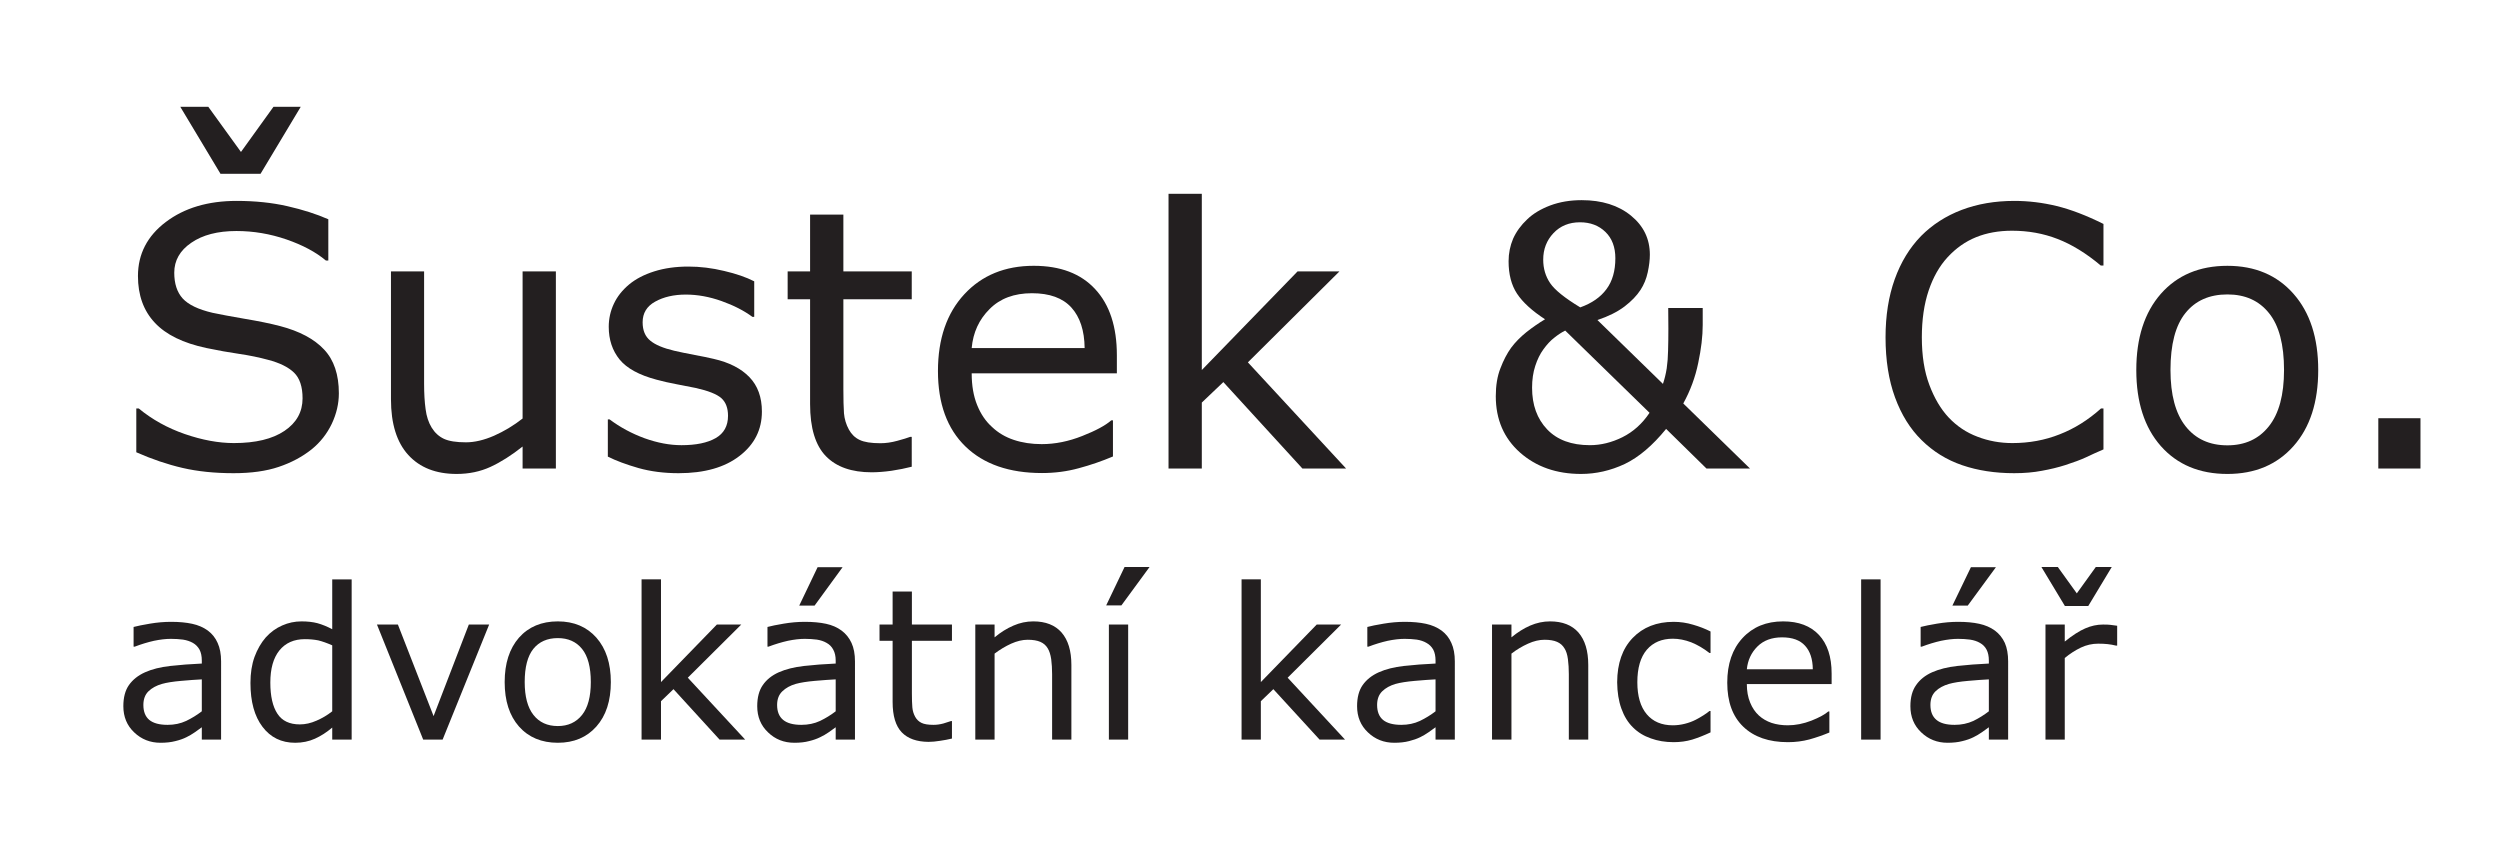 <svg version="1.2" xmlns="http://www.w3.org/2000/svg" viewBox="0 0 166 56" width="166" height="56">
	<style>
		.s0 { fill: #231f20 } 
	</style>
	<g id="Vrstva 1">
		<g id="&lt;Group&gt;">
			<g id="&lt;Group&gt;">
				<path id="&lt;Compound Path&gt;" class="s0" d="m22.5 26.12q0 1.02-0.47 2.02-0.48 1-1.33 1.69-0.94 0.75-2.19 1.17-1.24 0.42-3 0.42-1.89 0-3.39-0.35-1.51-0.35-3.07-1.04v-2.91h0.16q1.33 1.1 3.06 1.7 1.74 0.6 3.26 0.6 2.16 0 3.36-0.81 1.2-0.81 1.2-2.16 0-1.16-0.57-1.71-0.57-0.55-1.73-0.85-0.88-0.24-1.9-0.39-1.03-0.15-2.18-0.39-2.32-0.49-3.43-1.68-1.12-1.19-1.12-3.1 0-2.19 1.85-3.59 1.85-1.4 4.7-1.4 1.84 0 3.37 0.35 1.54 0.35 2.72 0.87v2.74h-0.16q-1-0.84-2.62-1.4-1.63-0.56-3.32-0.56-1.87 0-3 0.78-1.13 0.77-1.13 1.99 0 1.09 0.56 1.71 0.57 0.62 1.98 0.95 0.75 0.16 2.14 0.4 1.38 0.23 2.34 0.48 1.95 0.51 2.93 1.56 0.98 1.04 0.98 2.91zm-2.53-19.03l-2.67 4.45h-2.66l-2.67-4.45h1.86l2.17 3 2.16-3z"/>
				<path id="&lt;Compound Path&gt;" class="s0" d="m36.91 31.11h-2.21v-1.46q-1.11 0.88-2.13 1.35-1.02 0.47-2.25 0.47-2.06 0-3.21-1.26-1.15-1.26-1.15-3.7v-8.49h2.2v7.45q0 0.99 0.1 1.7 0.09 0.71 0.4 1.22 0.31 0.51 0.82 0.75 0.5 0.23 1.46 0.23 0.86 0 1.87-0.44 1.01-0.45 1.89-1.14v-9.77h2.21z"/>
				<path id="&lt;Compound Path&gt;" class="s0" d="m50.59 27.33q0 1.8-1.48 2.94-1.48 1.15-4.05 1.15-1.45 0-2.66-0.34-1.22-0.35-2.04-0.76v-2.47h0.12q1.04 0.78 2.32 1.25 1.28 0.46 2.45 0.46 1.45 0 2.27-0.47 0.82-0.47 0.82-1.48 0-0.77-0.44-1.17-0.45-0.4-1.71-0.68-0.47-0.1-1.23-0.24-0.75-0.14-1.37-0.31-1.73-0.46-2.45-1.34-0.72-0.89-0.72-2.17 0-0.81 0.34-1.53 0.33-0.71 1.01-1.28 0.66-0.55 1.67-0.87 1.01-0.32 2.27-0.32 1.17 0 2.37 0.29 1.2 0.28 2 0.69v2.36h-0.12q-0.84-0.62-2.05-1.05-1.21-0.43-2.37-0.43-1.2 0-2.04 0.47-0.83 0.46-0.83 1.37 0 0.81 0.51 1.22 0.49 0.41 1.59 0.67 0.61 0.14 1.36 0.28 0.76 0.14 1.26 0.26 1.54 0.35 2.37 1.21 0.83 0.86 0.83 2.29z"/>
				<path id="&lt;Compound Path&gt;" class="s0" d="m60.54 30.99q-0.62 0.16-1.35 0.27-0.73 0.1-1.31 0.1-2 0-3.04-1.07-1.05-1.08-1.05-3.46v-6.96h-1.49v-1.85h1.49v-3.77h2.21v3.77h4.54v1.85h-4.54v5.96q0 1.03 0.04 1.61 0.05 0.58 0.33 1.09 0.26 0.47 0.71 0.68 0.45 0.22 1.38 0.22 0.54 0 1.12-0.16 0.59-0.16 0.85-0.26h0.11z"/>
				<path id="&lt;Compound Path&gt;" fill-rule="evenodd" class="s0" d="m74.16 24.79h-9.64q0 1.21 0.36 2.1 0.36 0.9 1 1.47 0.6 0.57 1.44 0.85 0.84 0.28 1.85 0.28 1.33 0 2.69-0.54 1.35-0.53 1.93-1.04h0.11v2.4q-1.11 0.47-2.27 0.78-1.16 0.32-2.44 0.32-3.26 0-5.08-1.76-1.83-1.77-1.83-5.01 0-3.21 1.75-5.1 1.75-1.89 4.61-1.89 2.65 0 4.08 1.55 1.44 1.55 1.44 4.39zm-2.14-1.68q-0.02-1.74-0.88-2.69-0.86-0.95-2.62-0.95-1.77 0-2.81 1.05-1.05 1.04-1.19 2.59z"/>
				<path id="&lt;Compound Path&gt;" class="s0" d="m89.38 31.11h-2.9l-5.25-5.74-1.43 1.36v4.38h-2.21v-18.24h2.21v11.7l6.36-6.55h2.78l-6.08 6.04z"/>
				<path id="&lt;Compound Path&gt;" fill-rule="evenodd" class="s0" d="m113.06 20.45v1.13q0 1.12-0.3 2.53-0.29 1.41-0.99 2.68l4.43 4.32h-2.89l-2.68-2.63q-1.35 1.66-2.75 2.33-1.41 0.66-2.9 0.66-2.44 0-4.05-1.42-1.61-1.43-1.61-3.74 0-1.08 0.31-1.86 0.3-0.79 0.71-1.36 0.41-0.55 1.02-1.04 0.61-0.48 1.23-0.85-1.29-0.84-1.86-1.7-0.56-0.85-0.56-2.15 0-0.79 0.3-1.5 0.32-0.71 0.94-1.29 0.58-0.56 1.53-0.92 0.94-0.35 2.08-0.35 2.02 0 3.28 1.03 1.25 1.02 1.25 2.59 0 0.52-0.14 1.17-0.14 0.65-0.48 1.17-0.37 0.57-1.06 1.1-0.7 0.53-1.8 0.9l4.35 4.24q0.16-0.47 0.25-1.03 0.08-0.56 0.09-1.17 0.02-0.66 0.02-1.47-0.01-0.8-0.01-1.37zm-3.53 6.96l-5.6-5.46q-0.36 0.18-0.72 0.47-0.37 0.28-0.73 0.78-0.33 0.45-0.54 1.1-0.21 0.64-0.21 1.45 0 1.71 1 2.76 1 1.05 2.84 1.05 1.09 0 2.16-0.53 1.08-0.54 1.8-1.62zm-2.27-10.26q0-1.11-0.66-1.75-0.66-0.64-1.69-0.64-1.08 0-1.76 0.72-0.68 0.72-0.68 1.76 0 0.88 0.46 1.56 0.46 0.68 2 1.61 1.15-0.41 1.74-1.21 0.59-0.79 0.59-2.05z"/>
				<path id="&lt;Compound Path&gt;" class="s0" d="m139.67 29.84q-0.65 0.28-1.17 0.53-0.52 0.24-1.36 0.51-0.72 0.23-1.56 0.38-0.83 0.16-1.84 0.16-1.9 0-3.45-0.53-1.55-0.53-2.7-1.67-1.13-1.11-1.76-2.83-0.63-1.72-0.63-3.99 0-2.16 0.61-3.86 0.61-1.7 1.75-2.87 1.12-1.13 2.69-1.73 1.58-0.6 3.5-0.6 1.41 0 2.81 0.34 1.4 0.34 3.11 1.19v2.76h-0.18q-1.44-1.21-2.86-1.76-1.41-0.55-3.03-0.55-1.33 0-2.39 0.43-1.06 0.43-1.89 1.33-0.81 0.88-1.26 2.22-0.45 1.34-0.45 3.1 0 1.84 0.5 3.16 0.5 1.33 1.28 2.16 0.82 0.87 1.92 1.28 1.09 0.42 2.31 0.42 1.68 0 3.14-0.58 1.47-0.57 2.75-1.72h0.16z"/>
				<path id="&lt;Compound Path&gt;" fill-rule="evenodd" class="s0" d="m153.93 24.57q0 3.2-1.64 5.05-1.64 1.85-4.39 1.85-2.78 0-4.42-1.85-1.63-1.85-1.63-5.05 0-3.2 1.63-5.06 1.64-1.86 4.42-1.86 2.75 0 4.39 1.86 1.64 1.86 1.64 5.06zm-2.27 0q0-2.55-1-3.78-0.99-1.24-2.76-1.24-1.8 0-2.79 1.24-0.99 1.23-0.99 3.78 0 2.46 1 3.73 1 1.27 2.78 1.27 1.75 0 2.75-1.26 1.01-1.26 1.01-3.74z"/>
				<path id="&lt;Compound Path&gt;" fill-rule="evenodd" class="s0" d="m160.72 27.77v3.34h-2.8v-3.34z"/>
			</g>
			<g id="&lt;Group&gt;">
				<path id="&lt;Compound Path&gt;" fill-rule="evenodd" class="s0" d="m14.68 49.11h-1.28v-0.82q-0.17 0.12-0.46 0.33-0.29 0.2-0.56 0.33-0.32 0.16-0.74 0.26-0.42 0.11-0.98 0.11-1.03 0-1.75-0.69-0.72-0.68-0.72-1.74 0-0.87 0.37-1.4 0.38-0.54 1.07-0.85 0.69-0.31 1.67-0.42 0.98-0.11 2.1-0.16v-0.2q0-0.43-0.15-0.72-0.16-0.29-0.44-0.45-0.28-0.16-0.66-0.22-0.38-0.05-0.8-0.05-0.51 0-1.13 0.13-0.62 0.14-1.28 0.39h-0.07v-1.31q0.38-0.1 1.09-0.22 0.71-0.12 1.4-0.12 0.8 0 1.4 0.13 0.6 0.13 1.04 0.45 0.43 0.32 0.65 0.82 0.23 0.5 0.23 1.23zm-1.28-1.88v-2.12q-0.59 0.03-1.38 0.1-0.8 0.07-1.26 0.2-0.56 0.16-0.9 0.49-0.34 0.33-0.34 0.91 0 0.66 0.39 0.99 0.4 0.33 1.22 0.33 0.67 0 1.23-0.26 0.56-0.27 1.04-0.64z"/>
				<path id="&lt;Compound Path&gt;" fill-rule="evenodd" class="s0" d="m23.35 49.11h-1.29v-0.8q-0.55 0.47-1.15 0.74-0.6 0.27-1.31 0.27-1.37 0-2.17-1.06-0.8-1.05-0.8-2.91 0-0.98 0.27-1.73 0.28-0.76 0.75-1.3 0.47-0.52 1.09-0.79 0.61-0.27 1.28-0.27 0.6 0 1.06 0.12 0.47 0.13 0.98 0.4v-3.31h1.29zm-1.29-1.88v-4.38q-0.52-0.23-0.93-0.33-0.41-0.08-0.89-0.08-1.08 0-1.69 0.75-0.6 0.75-0.6 2.13 0 1.36 0.47 2.07 0.46 0.71 1.49 0.71 0.55 0 1.11-0.25 0.56-0.24 1.04-0.62z"/>
				<path id="&lt;Compound Path&gt;" class="s0" d="m32.48 41.47l-3.09 7.64h-1.29l-3.07-7.64h1.39l2.37 6.08 2.34-6.08z"/>
				<path id="&lt;Compound Path&gt;" fill-rule="evenodd" class="s0" d="m40.56 45.29q0 1.87-0.96 2.95-0.96 1.08-2.56 1.08-1.62 0-2.58-1.08-0.95-1.08-0.95-2.95 0-1.86 0.95-2.95 0.96-1.08 2.58-1.08 1.6 0 2.56 1.08 0.96 1.09 0.96 2.95zm-1.33 0q0-1.48-0.58-2.2-0.58-0.72-1.61-0.72-1.05 0-1.63 0.72-0.57 0.72-0.57 2.2 0 1.44 0.58 2.18 0.58 0.74 1.62 0.74 1.02 0 1.61-0.74 0.58-0.73 0.58-2.18z"/>
				<path id="&lt;Compound Path&gt;" class="s0" d="m49.48 49.11h-1.7l-3.06-3.35-0.83 0.8v2.55h-1.29v-10.64h1.29v6.82l3.71-3.82h1.62l-3.55 3.53z"/>
				<path id="&lt;Compound Path&gt;" fill-rule="evenodd" class="s0" d="m56.77 49.11h-1.28v-0.82q-0.17 0.12-0.46 0.33-0.29 0.2-0.57 0.33-0.32 0.16-0.74 0.26-0.41 0.11-0.97 0.11-1.04 0-1.75-0.69-0.72-0.68-0.72-1.74 0-0.87 0.37-1.4 0.37-0.54 1.06-0.85 0.7-0.31 1.68-0.42 0.98-0.11 2.1-0.16v-0.2q0-0.43-0.16-0.72-0.15-0.29-0.44-0.45-0.27-0.16-0.65-0.22-0.39-0.05-0.8-0.05-0.51 0-1.13 0.13-0.62 0.14-1.29 0.39h-0.06v-1.31q0.37-0.1 1.08-0.22 0.71-0.12 1.4-0.12 0.81 0 1.41 0.13 0.6 0.13 1.03 0.45 0.43 0.32 0.66 0.82 0.23 0.5 0.23 1.23zm-1.28-1.88v-2.12q-0.59 0.03-1.39 0.1-0.79 0.07-1.26 0.2-0.55 0.16-0.89 0.49-0.35 0.33-0.35 0.91 0 0.66 0.4 0.99 0.4 0.33 1.21 0.33 0.68 0 1.24-0.26 0.56-0.27 1.04-0.64zm0.46-9.57l-1.86 2.55h-1.02l1.22-2.55z"/>
				<path id="&lt;Compound Path&gt;" class="s0" d="m63.21 49.04q-0.37 0.09-0.79 0.15-0.43 0.07-0.77 0.07-1.17-0.01-1.77-0.63-0.61-0.63-0.61-2.02v-4.06h-0.87v-1.08h0.87v-2.19h1.28v2.19h2.66v1.08h-2.66v3.48q0 0.6 0.03 0.94 0.03 0.34 0.19 0.63 0.15 0.27 0.42 0.4 0.26 0.13 0.8 0.13 0.31 0 0.65-0.09 0.34-0.1 0.5-0.16h0.07z"/>
				<path id="&lt;Compound Path&gt;" class="s0" d="m71.14 49.11h-1.28v-4.35q0-0.53-0.06-0.99-0.07-0.46-0.23-0.72-0.17-0.29-0.49-0.43-0.32-0.14-0.84-0.14-0.52 0-1.1 0.26-0.57 0.26-1.1 0.66v5.71h-1.28v-7.64h1.28v0.85q0.6-0.5 1.25-0.78 0.64-0.28 1.32-0.28 1.23 0 1.88 0.74 0.65 0.75 0.65 2.15z"/>
				<path id="&lt;Compound Path&gt;" class="s0" d="m76.33 37.65l-1.87 2.55h-1.01l1.22-2.55zm-1.42 3.82v7.64h-1.28v-7.64z"/>
				<path id="&lt;Compound Path&gt;" class="s0" d="m89.31 49.11h-1.69l-3.07-3.35-0.83 0.8v2.55h-1.28v-10.64h1.28v6.82l3.71-3.82h1.62l-3.55 3.53z"/>
				<path id="&lt;Compound Path&gt;" fill-rule="evenodd" class="s0" d="m96.6 49.11h-1.28v-0.82q-0.17 0.12-0.46 0.33-0.29 0.2-0.56 0.33-0.33 0.16-0.74 0.26-0.42 0.11-0.98 0.11-1.03 0-1.75-0.69-0.72-0.68-0.72-1.74 0-0.87 0.37-1.4 0.38-0.54 1.07-0.85 0.69-0.31 1.67-0.42 0.98-0.11 2.1-0.16v-0.2q0-0.43-0.15-0.72-0.16-0.29-0.45-0.45-0.27-0.16-0.65-0.22-0.38-0.05-0.8-0.05-0.51 0-1.13 0.13-0.62 0.14-1.28 0.39h-0.07v-1.31q0.37-0.1 1.09-0.22 0.71-0.12 1.4-0.12 0.8 0 1.4 0.13 0.6 0.13 1.04 0.45 0.43 0.32 0.65 0.82 0.23 0.5 0.23 1.23zm-1.28-1.88v-2.12q-0.59 0.03-1.38 0.1-0.8 0.07-1.27 0.2-0.55 0.16-0.89 0.49-0.34 0.33-0.34 0.91 0 0.66 0.39 0.99 0.4 0.33 1.22 0.33 0.67 0 1.23-0.26 0.56-0.27 1.04-0.64z"/>
				<path id="&lt;Compound Path&gt;" class="s0" d="m105.46 49.11h-1.29v-4.35q0-0.53-0.06-0.99-0.06-0.46-0.23-0.72-0.17-0.29-0.49-0.43-0.32-0.14-0.83-0.14-0.53 0-1.1 0.26-0.58 0.26-1.1 0.66v5.71h-1.29v-7.64h1.29v0.85q0.6-0.5 1.24-0.78 0.65-0.28 1.32-0.28 1.24 0 1.89 0.74 0.65 0.75 0.65 2.15z"/>
				<path id="&lt;Compound Path&gt;" class="s0" d="m113.58 48.63q-0.64 0.3-1.22 0.48-0.58 0.17-1.23 0.17-0.83 0-1.51-0.25-0.7-0.24-1.19-0.73-0.5-0.49-0.77-1.25-0.27-0.75-0.28-1.75 0.01-1.88 1.03-2.94 1.03-1.07 2.72-1.07 0.66 0 1.29 0.19 0.63 0.18 1.16 0.45v1.43h-0.07q-0.59-0.46-1.21-0.71-0.63-0.24-1.22-0.24-1.1 0-1.73 0.73-0.63 0.74-0.63 2.16 0 1.38 0.62 2.12 0.62 0.74 1.74 0.74 0.39 0 0.79-0.1 0.4-0.1 0.73-0.27 0.27-0.14 0.52-0.3 0.25-0.16 0.39-0.28h0.07z"/>
				<path id="&lt;Compound Path&gt;" fill-rule="evenodd" class="s0" d="m121.62 45.42h-5.63q0 0.7 0.22 1.23 0.21 0.52 0.58 0.86 0.35 0.32 0.84 0.49 0.49 0.16 1.08 0.16 0.77 0 1.57-0.31 0.78-0.31 1.12-0.61h0.07v1.4q-0.65 0.27-1.33 0.46-0.68 0.18-1.42 0.18-1.9 0-2.97-1.03-1.06-1.02-1.06-2.92 0-1.87 1.02-2.97 1.02-1.1 2.69-1.1 1.54 0 2.38 0.9 0.84 0.9 0.84 2.56zm-1.25-0.98q-0.01-1.01-0.51-1.56-0.5-0.56-1.53-0.56-1.03 0-1.64 0.61-0.61 0.61-0.7 1.51z"/>
				<path id="&lt;Compound Path&gt;" fill-rule="evenodd" class="s0" d="m124.87 38.47v10.64h-1.29v-10.64z"/>
				<path id="&lt;Compound Path&gt;" fill-rule="evenodd" class="s0" d="m133.34 49.11h-1.28v-0.82q-0.17 0.12-0.46 0.33-0.29 0.2-0.56 0.33-0.32 0.16-0.74 0.26-0.42 0.11-0.98 0.11-1.03 0-1.75-0.69-0.72-0.68-0.72-1.74 0-0.87 0.38-1.4 0.37-0.54 1.06-0.85 0.7-0.31 1.67-0.42 0.98-0.11 2.1-0.16v-0.2q0-0.43-0.15-0.72-0.15-0.29-0.44-0.45-0.27-0.16-0.66-0.22-0.38-0.05-0.8-0.05-0.5 0-1.13 0.13-0.62 0.14-1.28 0.39h-0.07v-1.31q0.38-0.1 1.09-0.22 0.71-0.12 1.4-0.12 0.81 0 1.4 0.13 0.6 0.13 1.04 0.45 0.43 0.32 0.66 0.82 0.22 0.5 0.22 1.23zm-1.28-1.88v-2.12q-0.59 0.03-1.38 0.1-0.8 0.07-1.26 0.2-0.56 0.16-0.9 0.49-0.34 0.33-0.34 0.91 0 0.66 0.4 0.99 0.39 0.33 1.21 0.33 0.67 0 1.24-0.26 0.55-0.27 1.03-0.64zm0.47-9.57l-1.87 2.55h-1.02l1.23-2.55z"/>
				<path id="&lt;Compound Path&gt;" class="s0" d="m140.22 37.65l-1.56 2.59h-1.55l-1.56-2.59h1.09l1.26 1.75 1.26-1.75zm0.36 5.22h-0.07q-0.28-0.07-0.56-0.1-0.26-0.03-0.63-0.03-0.6 0-1.15 0.26-0.56 0.27-1.07 0.69v5.42h-1.28v-7.64h1.28v1.13q0.77-0.62 1.35-0.87 0.59-0.26 1.19-0.26 0.34 0 0.49 0.02 0.15 0.01 0.45 0.06z"/>
			</g>
		</g>
	</g>
</svg>